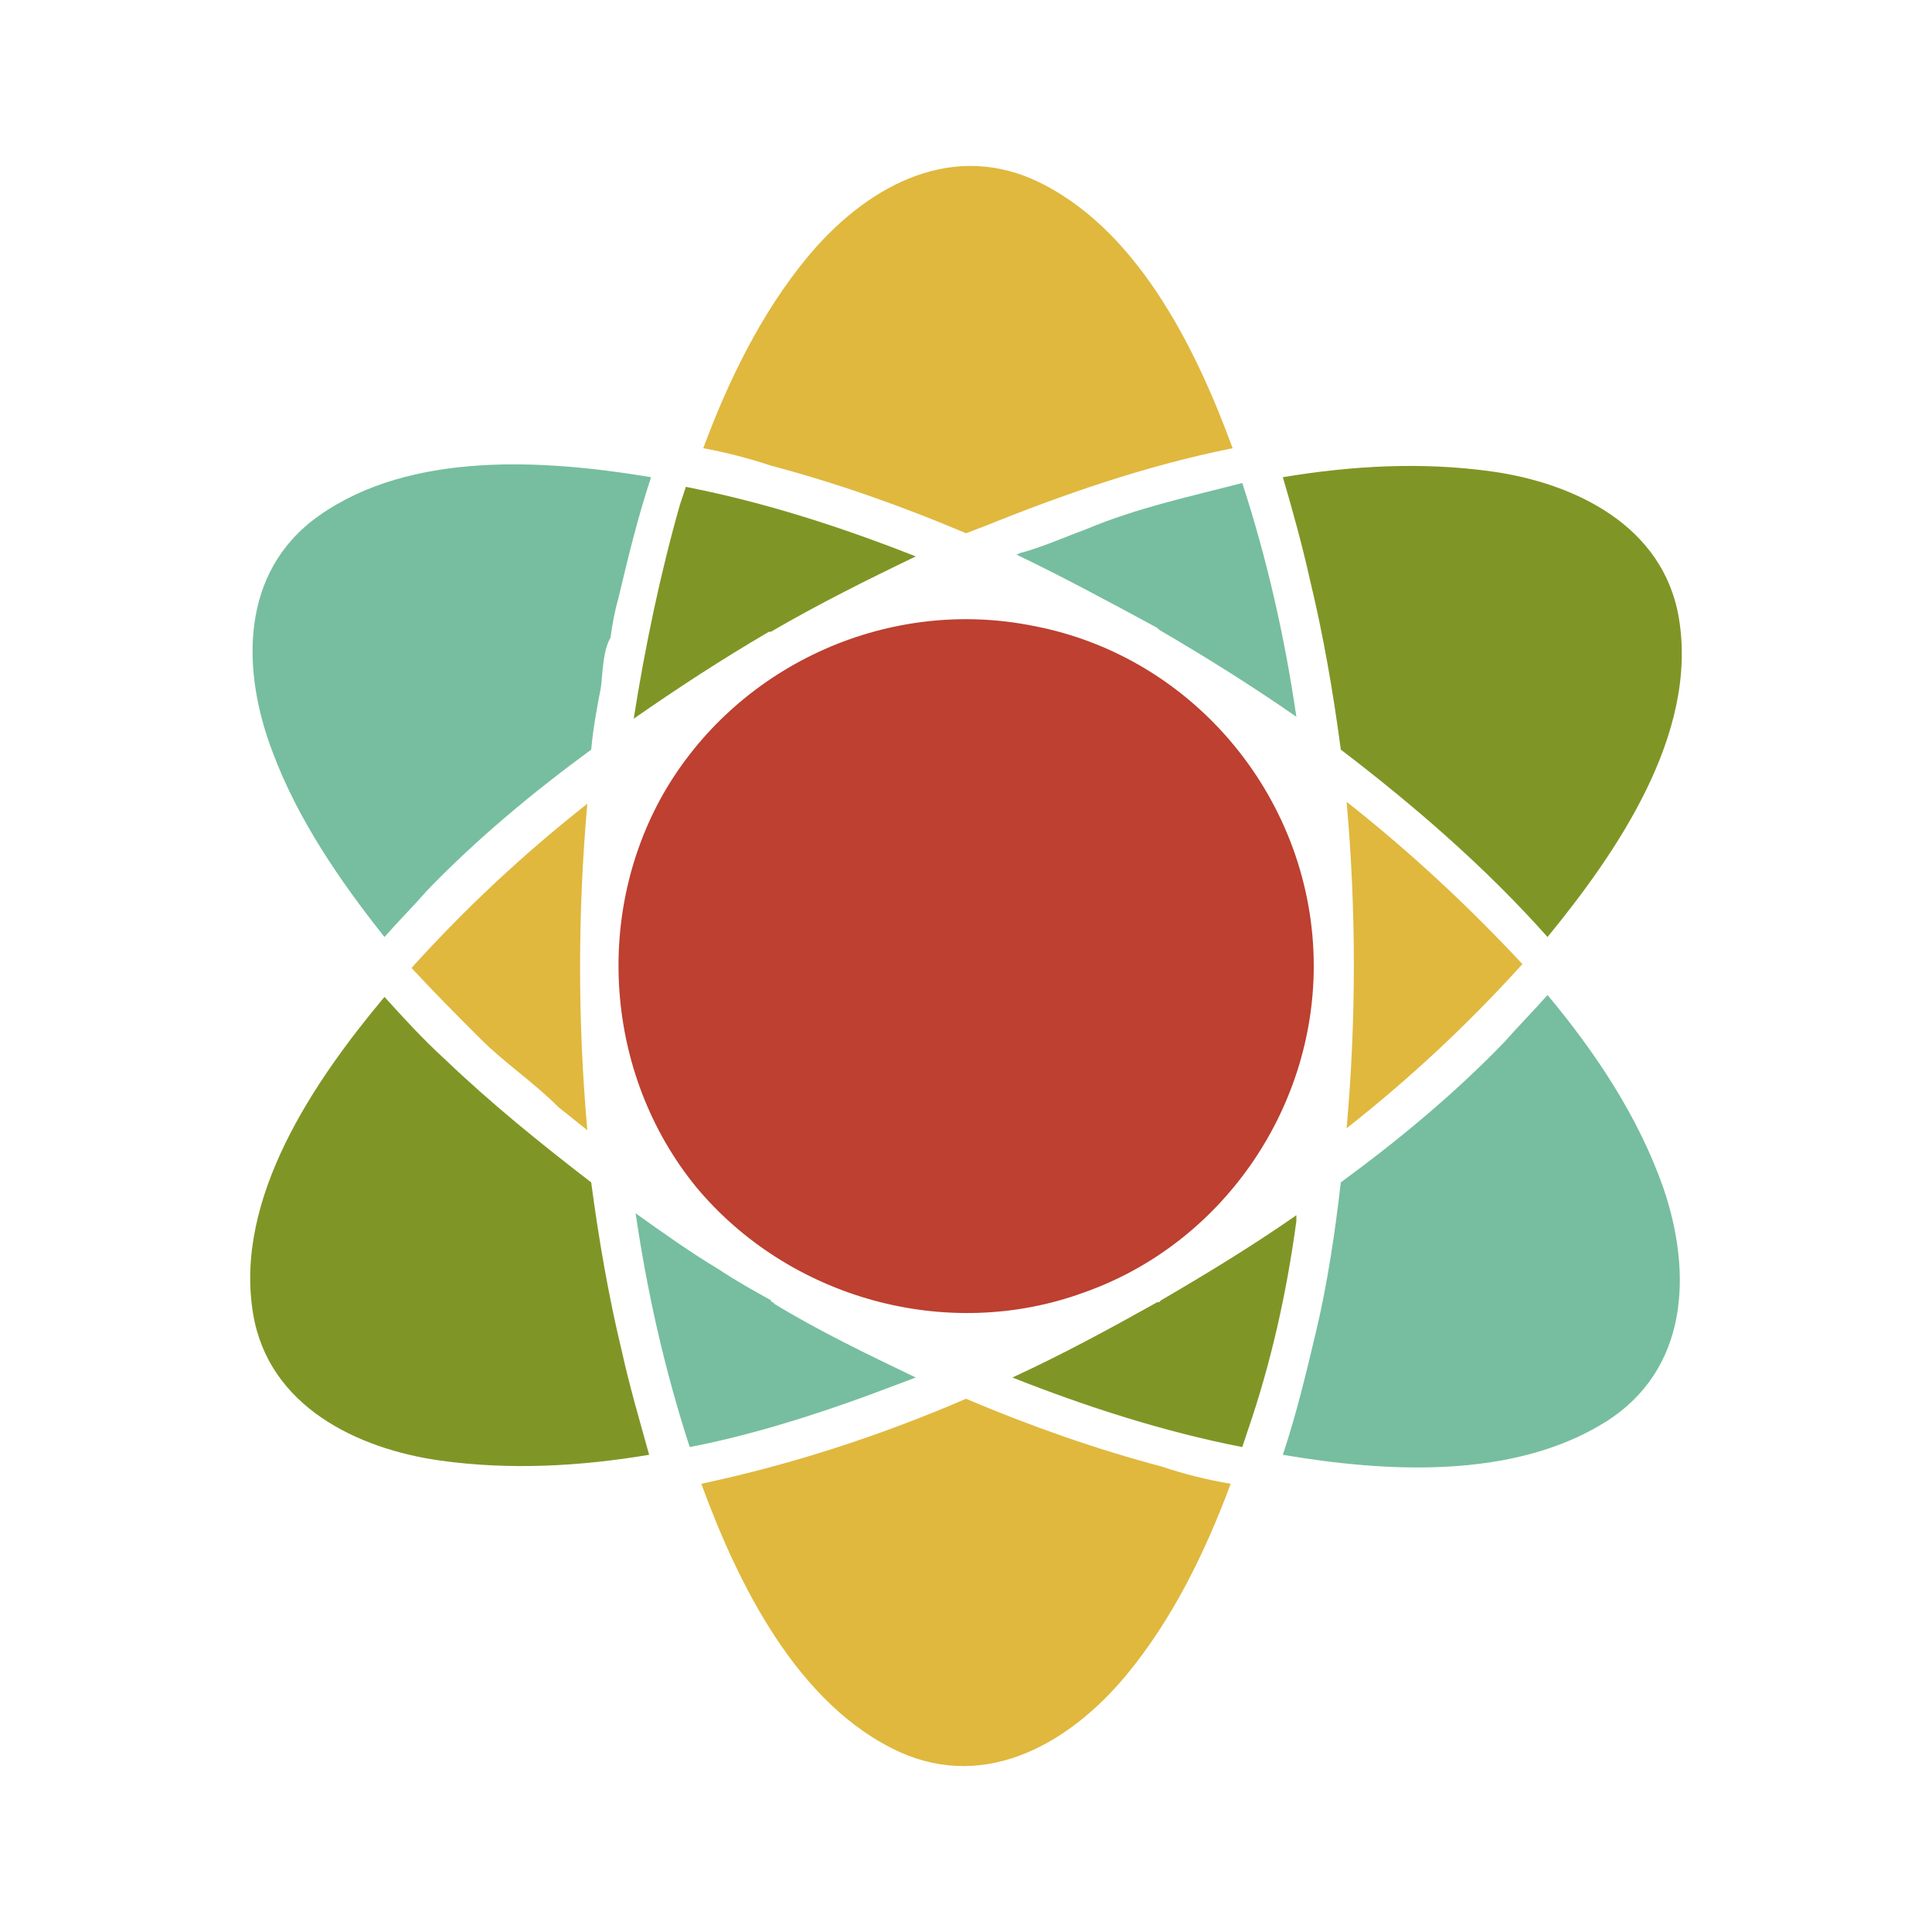 <svg class="ldi-9n0412" width="50px"  height="50px" xmlns="http://www.w3.org/2000/svg" xmlns:xlink="http://www.w3.org/1999/xlink" viewBox="0 0 100 100" preserveAspectRatio="xMidYMid"><!--?xml version="1.0" encoding="utf-8"?--><!--Generator: Adobe Illustrator 21.0.0, SVG Export Plug-In . SVG Version: 6.00 Build 0)--><svg version="1.1" id="Layer_1" xmlns="http://www.w3.org/2000/svg" xmlns:xlink="http://www.w3.org/1999/xlink" x="0px" y="0px" viewBox="0 0 100 100" style="transform-origin: 50px 50px 0px;" xml:space="preserve"><g style="transform-origin: 50px 50px 0px;"><g style="transform-origin: 50px 50px 0px; transform: scale(1);"><g style="transform-origin: 50px 50px 0px; animation-duration: 2s; animation-delay: 0.4s; animation-direction: normal;" class="ld ld-spin"><g><style type="text/css" class="" style="transform-origin: 50px 50px 0px; animation-duration: 2s; animation-delay: 0.4s; animation-direction: normal;">.st0{fill:#F4E6C8;} .st1{opacity:0.8;fill:#849B87;} .st2{fill:#D65A62;} .st3{fill:#E15C64;} .st4{fill:#F47E5F;} .st5{fill:#F7B26A;} .st6{fill:#FEE8A2;} .st7{fill:#ACBD81;} .st8{fill:#F5E169;} .st9{fill:#F0AF6B;} .st10{fill:#EA7C60;} .st11{fill:#A8B980;} .st12{fill:#829985;} .st13{fill:#798AAE;} .st14{fill:#8672A7;} .st15{fill:#CC5960;} .st16{fill:#E17A5F;} .st17{fill:#849B87;} .st18{opacity:0.8;fill:#E15C64;} .st19{opacity:0.8;fill:#F7B26A;} .st20{fill:#79A5B5;} .st21{opacity:0.8;fill:#79A5B4;} .st22{fill:#666766;}</style><g class="" style="transform-origin: 50px 50px 0px; animation-duration: 2s; animation-delay: 0.685s; animation-direction: normal;"><path class="st2" d="M68,50c0,7.5-4.8,14.4-11.9,16.9C49,69.5,40.8,67.2,36,61.4c-4.7-5.8-5.3-14.2-1.5-20.6 c3.9-6.5,11.6-9.9,19-8.4C61.9,34,68,41.5,68,50z" fill="#bd4030" style="fill: rgb(189, 64, 48);"></path></g><g class="" style="transform-origin: 50px 50px 0px; animation-duration: 2s; animation-delay: 0.027s; animation-direction: normal;"><path class="st10" d="M39.9,24.1c3.4,0.9,6.8,2.1,10.1,3.5l0,0l0,0c0.3-0.1,0.5-0.2,0.8-0.3l0,0c4.2-1.7,8.5-3.2,13-4.1 c-1.9-5.2-5-11.5-10.3-13.9c-4.5-2-8.8,0.5-11.7,4c-2.4,2.9-4.1,6.4-5.4,9.9C37.5,23.4,38.7,23.7,39.9,24.1z" fill="#e0b83e" style="fill: rgb(224, 184, 62);"></path></g><g class="" style="transform-origin: 50px 50px 0px; animation-duration: 2s; animation-delay: 0.106s; animation-direction: normal;"><path class="st11" d="M32.8,37.2c2.3-1.6,4.6-3.1,7-4.5l0,0c0,0,0.1,0,0.1,0l0,0l0,0l0,0c0,0,0,0,0,0l0,0l0,0l0,0 c2.4-1.4,5-2.7,7.5-3.9c-3.8-1.5-7.8-2.8-11.9-3.6c-0.1,0.3-0.2,0.6-0.3,0.9v0C34.2,29.6,33.4,33.4,32.8,37.2z" fill="#7f9626" style="fill: rgb(127, 150, 38);"></path></g><g class="" style="transform-origin: 50px 50px 0px; animation-duration: 2s; animation-delay: 0.867s; animation-direction: normal;"><path class="st9" d="M22.1,46.1c2.6-2.7,5.5-5.1,8.5-7.3l0,0l0,0c0.1-1.1,0.3-2.2,0.5-3.2c0.1-0.8,0.1-1.9,0.5-2.6 c0.1-0.7,0.2-1.3,0.4-2l0,0c0.5-2.1,1-4.2,1.7-6.3c-5.4-0.9-12.4-1.4-17.2,2c-4.1,2.9-4,8-2.4,12.2c1.3,3.5,3.5,6.7,5.8,9.6 C20.6,47.7,21.4,46.9,22.1,46.1z" fill="#76be9f" style="fill: rgb(118, 190, 159);"></path></g><g class="" style="transform-origin: 50px 50px 0px; animation-duration: 2s; animation-delay: 0.91s; animation-direction: normal;"><path class="st9" d="M56.2,27.4L56.2,27.4c-1.1,0.4-2.2,0.9-3.3,1.2l0,0c-0.1,0-0.2,0.1-0.3,0.1c2.5,1.2,4.9,2.5,7.3,3.8l0,0 l0.1,0.1l0,0l0,0l0,0l0,0l0,0c2.4,1.4,4.8,2.9,7.1,4.5c-0.6-4.1-1.5-8.1-2.8-12.1C61.6,25.7,58.8,26.3,56.2,27.4z" fill="#76be9f" style="fill: rgb(118, 190, 159);"></path></g><g class="" style="transform-origin: 50px 50px 0px; animation-duration: 2s; animation-delay: 0.27s; animation-direction: normal;"><path class="st11" d="M67.8,30c0.7,2.9,1.2,5.8,1.6,8.8l0,0l0,0c3.8,2.9,7.5,6.1,10.7,9.7c3.6-4.4,7.8-10.5,6.8-16.5 c-0.8-4.8-5.4-7-9.7-7.6c-3.6-0.5-7.2-0.3-10.8,0.3C66.9,26.4,67.4,28.2,67.8,30z" fill="#7f9626" style="fill: rgb(127, 150, 38);"></path></g><g class="" style="transform-origin: 50px 50px 0px; animation-duration: 2s; animation-delay: 0.956s; animation-direction: normal;"><path class="st10" d="M69.7,41.5c0.5,5.6,0.5,11.3,0,16.9c3.3-2.6,6.3-5.4,9.1-8.5C76,46.9,73,44.1,69.7,41.5z" fill="#e0b83e" style="fill: rgb(224, 184, 62);"></path></g><g class="" style="transform-origin: 50px 50px 0px; animation-duration: 2s; animation-delay: 0.781s; animation-direction: normal;"><path class="st9" d="M77.9,53.9c-2.6,2.7-5.5,5.1-8.5,7.3l0,0l0,0c-0.3,2.6-0.7,5.3-1.3,7.8l0,0c-0.5,2.1-1,4.2-1.7,6.3 c5.3,0.9,11.9,1.3,16.7-1.7c4.3-2.7,4.5-7.7,3-12.1c-1.3-3.7-3.5-7-6-10C79.4,52.3,78.6,53.1,77.9,53.9z" fill="#76be9f" style="fill: rgb(118, 190, 159);"></path></g><g class="" style="transform-origin: 50px 50px 0px; animation-duration: 2s; animation-delay: 0.377s; animation-direction: normal;"><path class="st10" d="M60.1,75.9c-3.4-0.9-6.8-2.1-10.1-3.5l0,0l0,0c-4.4,1.9-9,3.4-13.7,4.4c1.9,5.2,5,11.5,10.3,13.9 c4.5,2,8.8-0.5,11.7-4c2.4-2.9,4.1-6.4,5.4-9.9C62.5,76.6,61.3,76.3,60.1,75.9z" fill="#e0b83e" style="fill: rgb(224, 184, 62);"></path></g><g class="" style="transform-origin: 50px 50px 0px; animation-duration: 2s; animation-delay: 0.568s; animation-direction: normal;"><path class="st11" d="M67.1,63.2c0-0.1,0-0.2,0-0.3c-2.3,1.6-4.6,3-7,4.4l0,0l-0.1,0.1l0,0c0,0-0.1,0-0.1,0l0,0c0,0,0,0,0,0l0,0 c-2.5,1.4-4.9,2.7-7.5,3.9c3.8,1.5,7.8,2.8,11.9,3.6c0.1-0.3,0.2-0.6,0.3-0.9v0C65.8,70.5,66.6,66.9,67.1,63.2z" fill="#7f9626" style="fill: rgb(127, 150, 38);"></path></g><g class="" style="transform-origin: 50px 50px 0px; animation-duration: 2s; animation-delay: 0.923s; animation-direction: normal;"><path class="st11" d="M32.2,70c-0.7-2.9-1.2-5.8-1.6-8.8l0,0l0,0c-2.6-2-5.2-4.1-7.6-6.4l0,0c-1.1-1-2.1-2.1-3.1-3.2 C16.3,55.9,12.1,62,13.1,68c0.8,4.8,5.4,7,9.7,7.6c3.6,0.5,7.2,0.3,10.8-0.3C33.1,73.5,32.6,71.8,32.2,70z" fill="#7f9626" style="fill: rgb(127, 150, 38);"></path></g><g class="" style="transform-origin: 50px 50px 0px; animation-duration: 2s; animation-delay: 0.887s; animation-direction: normal;"><path class="st10" d="M28.9,57.3L28.9,57.3c0.5,0.4,1,0.8,1.5,1.2c-0.5-5.6-0.5-11.3,0-16.9c-3.3,2.6-6.3,5.4-9.1,8.5 c1.2,1.3,2.4,2.5,3.6,3.7C26.1,55,27.6,56,28.9,57.3z" fill="#e0b83e" style="fill: rgb(224, 184, 62);"></path></g><g class="" style="transform-origin: 50px 50px 0px; animation-duration: 2s; animation-delay: 0.553s; animation-direction: normal;"><path class="st9" d="M45,72.2c0.8-0.3,1.6-0.6,2.4-0.9c-2.5-1.2-5-2.4-7.3-3.8l0,0L40,67.4l0,0l0,0l0,0c0,0,0,0,0,0l0,0 c0,0-0.1,0-0.1-0.1l0,0c-0.9-0.5-1.8-1-2.7-1.6c0,0,0,0,0,0c0,0,0,0,0,0c0,0,0,0,0,0c-1.5-0.9-2.9-1.9-4.3-2.9 c0.6,4.1,1.5,8.1,2.8,12.1C38.8,74.3,42,73.3,45,72.2z" fill="#76be9f" style="fill: rgb(118, 190, 159);"></path></g></g></g></g></g>
        <style type="text/css" class="" style="transform-origin: 50px 50px 0px; animation-duration: 2s; animation-delay: 1.163s; animation-direction: normal;">
            path,ellipse,circle,rect,polygon,polyline,line { stroke-width: 0; }@keyframes ld-spin {
              0% {
                -webkit-transform: rotate(0);
                transform: rotate(0);
                animation-timing-function: cubic-bezier(0.55, 0.055, 0.675, 0.19);
              }
              50% {
                -webkit-transform: rotate(180deg);
                transform: rotate(180deg);
                animation-timing-function: cubic-bezier(0.215, 0.61, 0.355, 1);
              }
              100% {
                -webkit-transform: rotate(360deg);
                transform: rotate(360deg);
              }
            }
            @-webkit-keyframes ld-spin {
              0% {
                -webkit-transform: rotate(0);
                transform: rotate(0);
                animation-timing-function: cubic-bezier(0.55, 0.055, 0.675, 0.19);
              }
              50% {
                -webkit-transform: rotate(180deg);
                transform: rotate(180deg);
                animation-timing-function: cubic-bezier(0.215, 0.61, 0.355, 1);
              }
              100% {
                -webkit-transform: rotate(360deg);
                transform: rotate(360deg);
              }
            }
            .ld.ld-spin {
              -webkit-animation: ld-spin 1s infinite;
              animation: ld-spin 1s infinite;
            }
        </style>
    </svg>
</svg>

